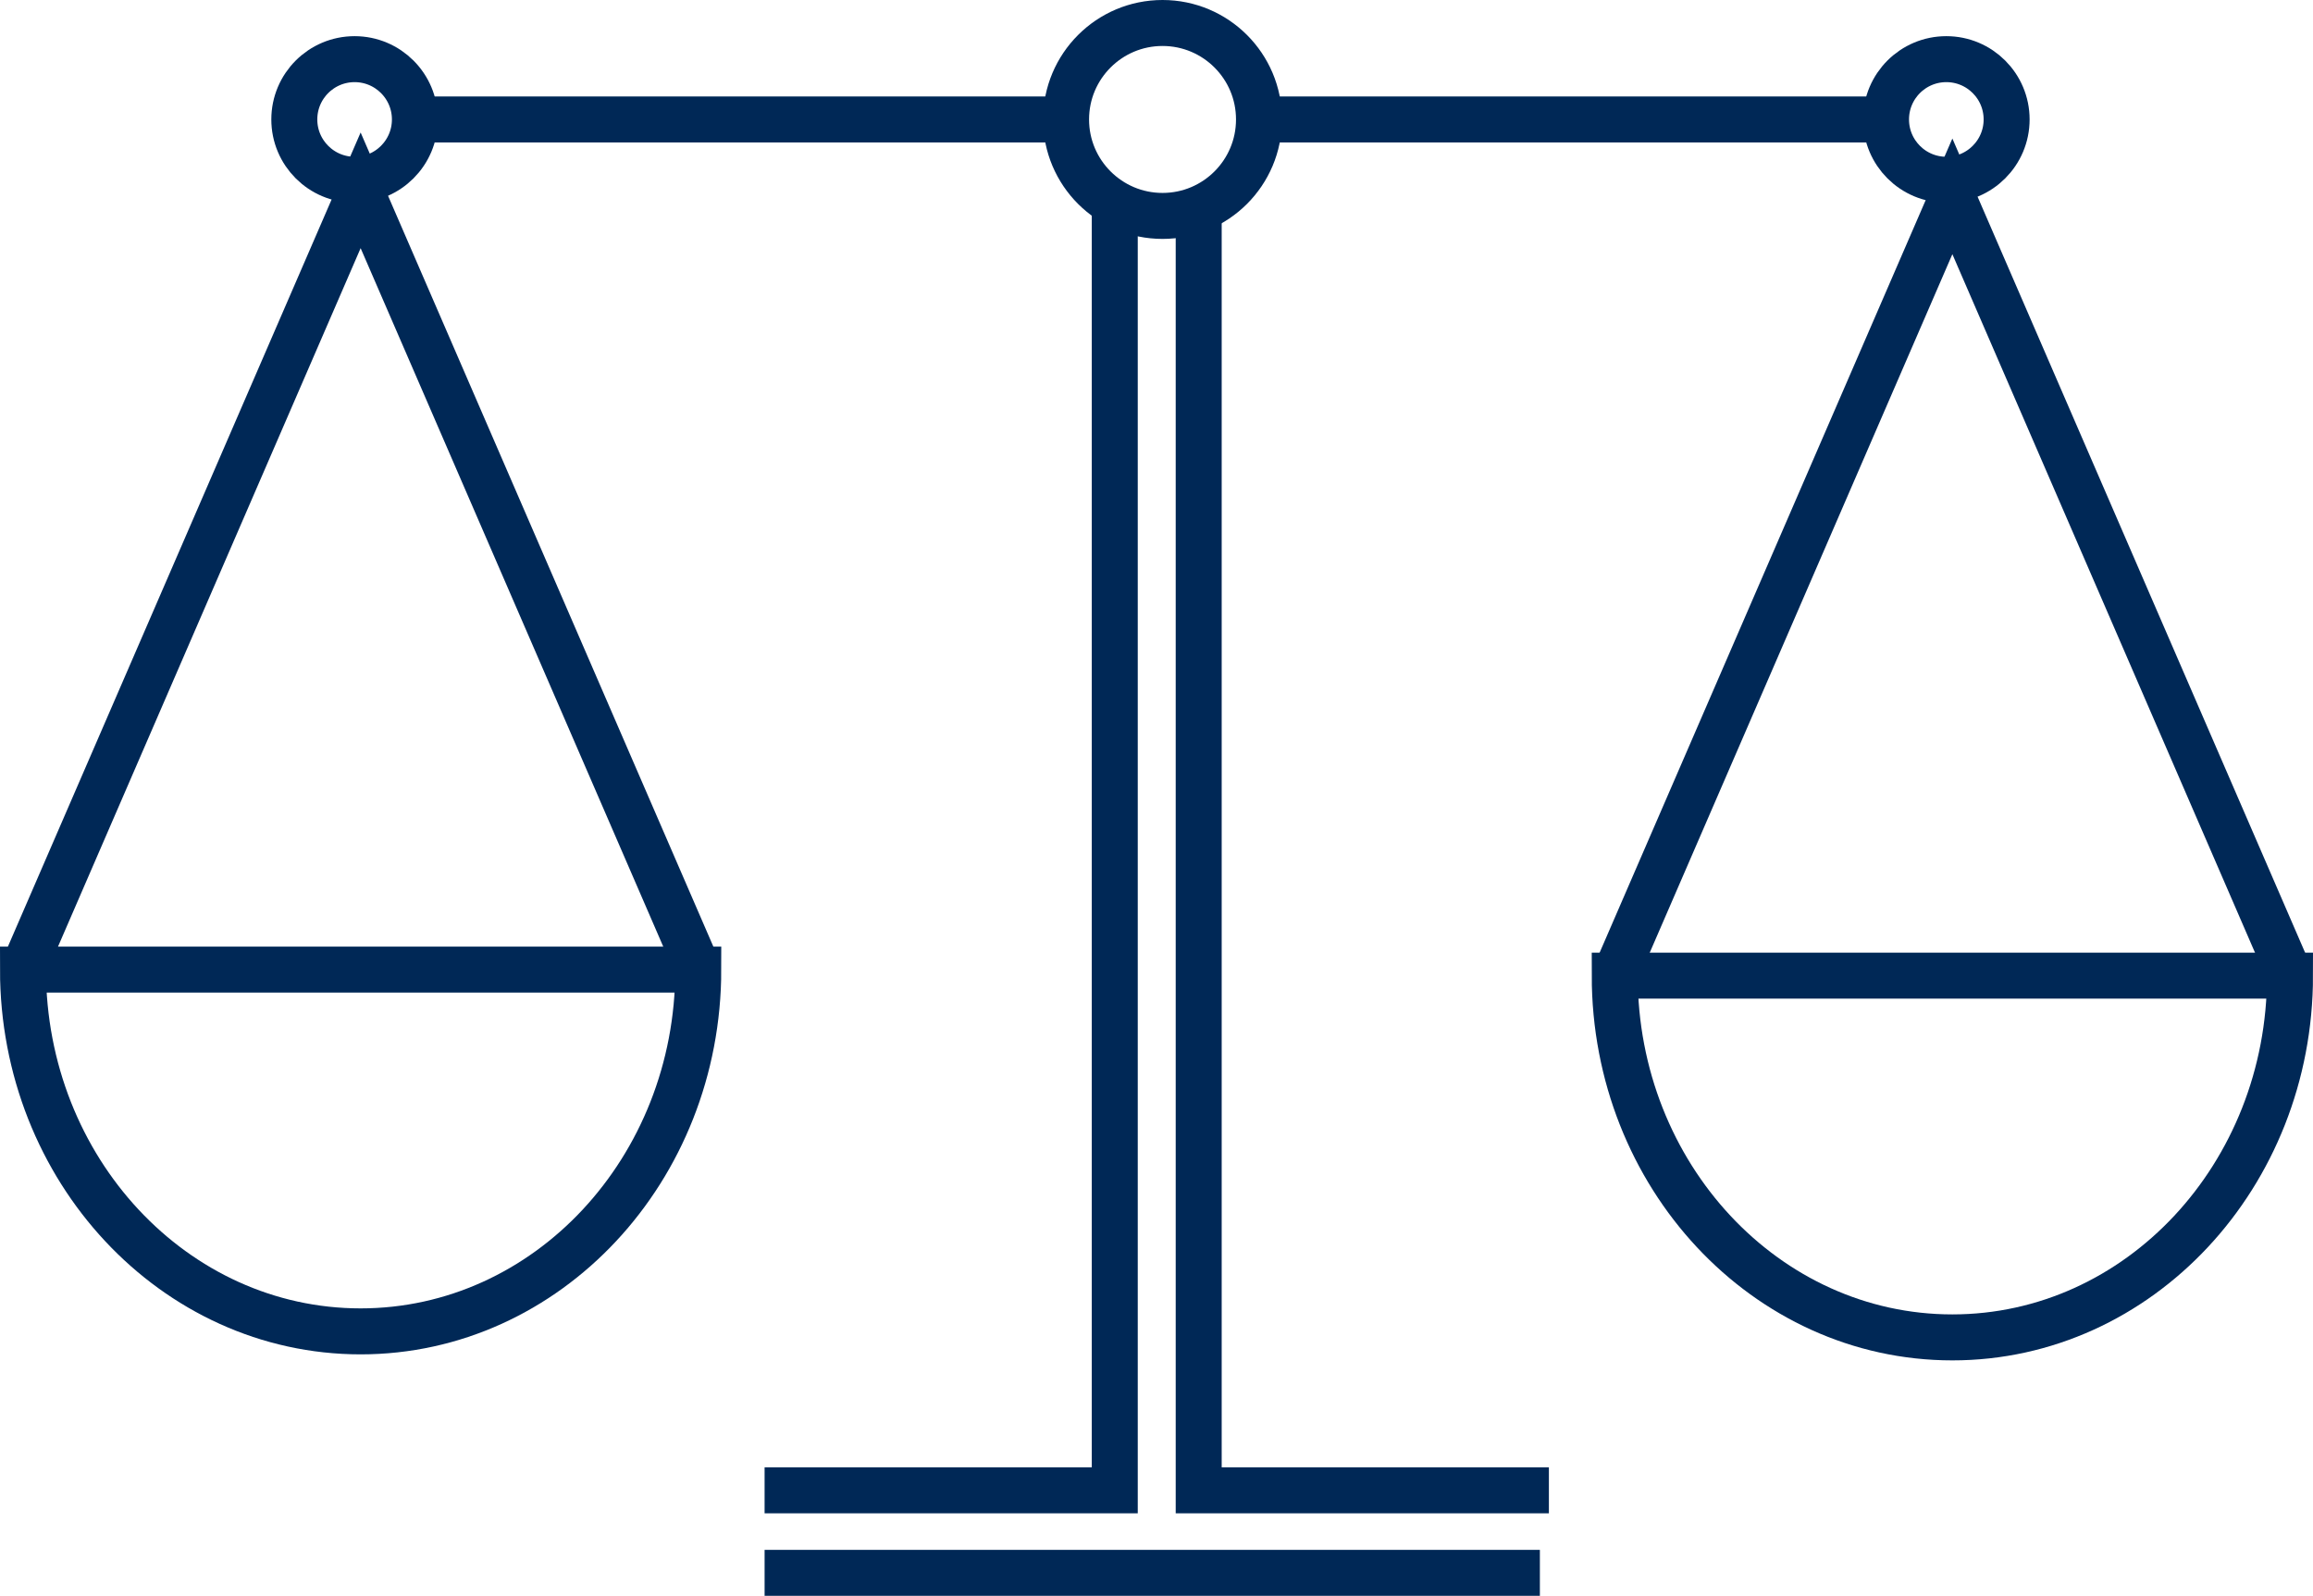 <svg xmlns="http://www.w3.org/2000/svg" id="b" viewBox="0 0 100.613 69.415"><g id="c"><path d="M30.374,42.176c0,8.691-6.576,15.736-14.687,15.736S1,50.867,1,42.176h29.374Z" fill="none" stroke="#002856" stroke-miterlimit="10" stroke-width="2"></path><polyline points="1 42.176 15.687 8.279 30.374 42.176" fill="none" stroke="#002856" stroke-miterlimit="10" stroke-width="2"></polyline><path d="M99.613,42.438c0,8.691-6.576,15.736-14.687,15.736s-14.687-7.045-14.687-15.736h29.374Z" fill="none" stroke="#002856" stroke-miterlimit="10" stroke-width="2"></path><polyline points="70.239 42.438 84.926 8.541 99.613 42.438" fill="none" stroke="#002856" stroke-miterlimit="10" stroke-width="2"></polyline><circle cx="15.425" cy="5.196" r="2.623" fill="none" stroke="#002856" stroke-miterlimit="10" stroke-width="2"></circle><circle cx="84.663" cy="5.196" r="2.623" fill="none" stroke="#002856" stroke-miterlimit="10" stroke-width="2"></circle><circle cx="50.569" cy="5.196" r="4.196" fill="none" stroke="#002856" stroke-miterlimit="10" stroke-width="2"></circle><line x1="82.041" y1="5.196" x2="54.765" y2="5.196" fill="none" stroke="#002856" stroke-miterlimit="10" stroke-width="2"></line><line x1="18.047" y1="5.196" x2="46.372" y2="5.196" fill="none" stroke="#002856" stroke-miterlimit="10" stroke-width="2"></line><polyline points="48.491 8.839 48.491 64.826 33.259 64.826" fill="none" stroke="#002856" stroke-miterlimit="10" stroke-width="2"></polyline><polyline points="67.375 64.826 52.142 64.826 52.142 8.839" fill="none" stroke="#002856" stroke-miterlimit="10" stroke-width="2"></polyline><line x1="33.259" y1="68.415" x2="66.983" y2="68.415" fill="none" stroke="#002856" stroke-miterlimit="10" stroke-width="2"></line></g></svg>